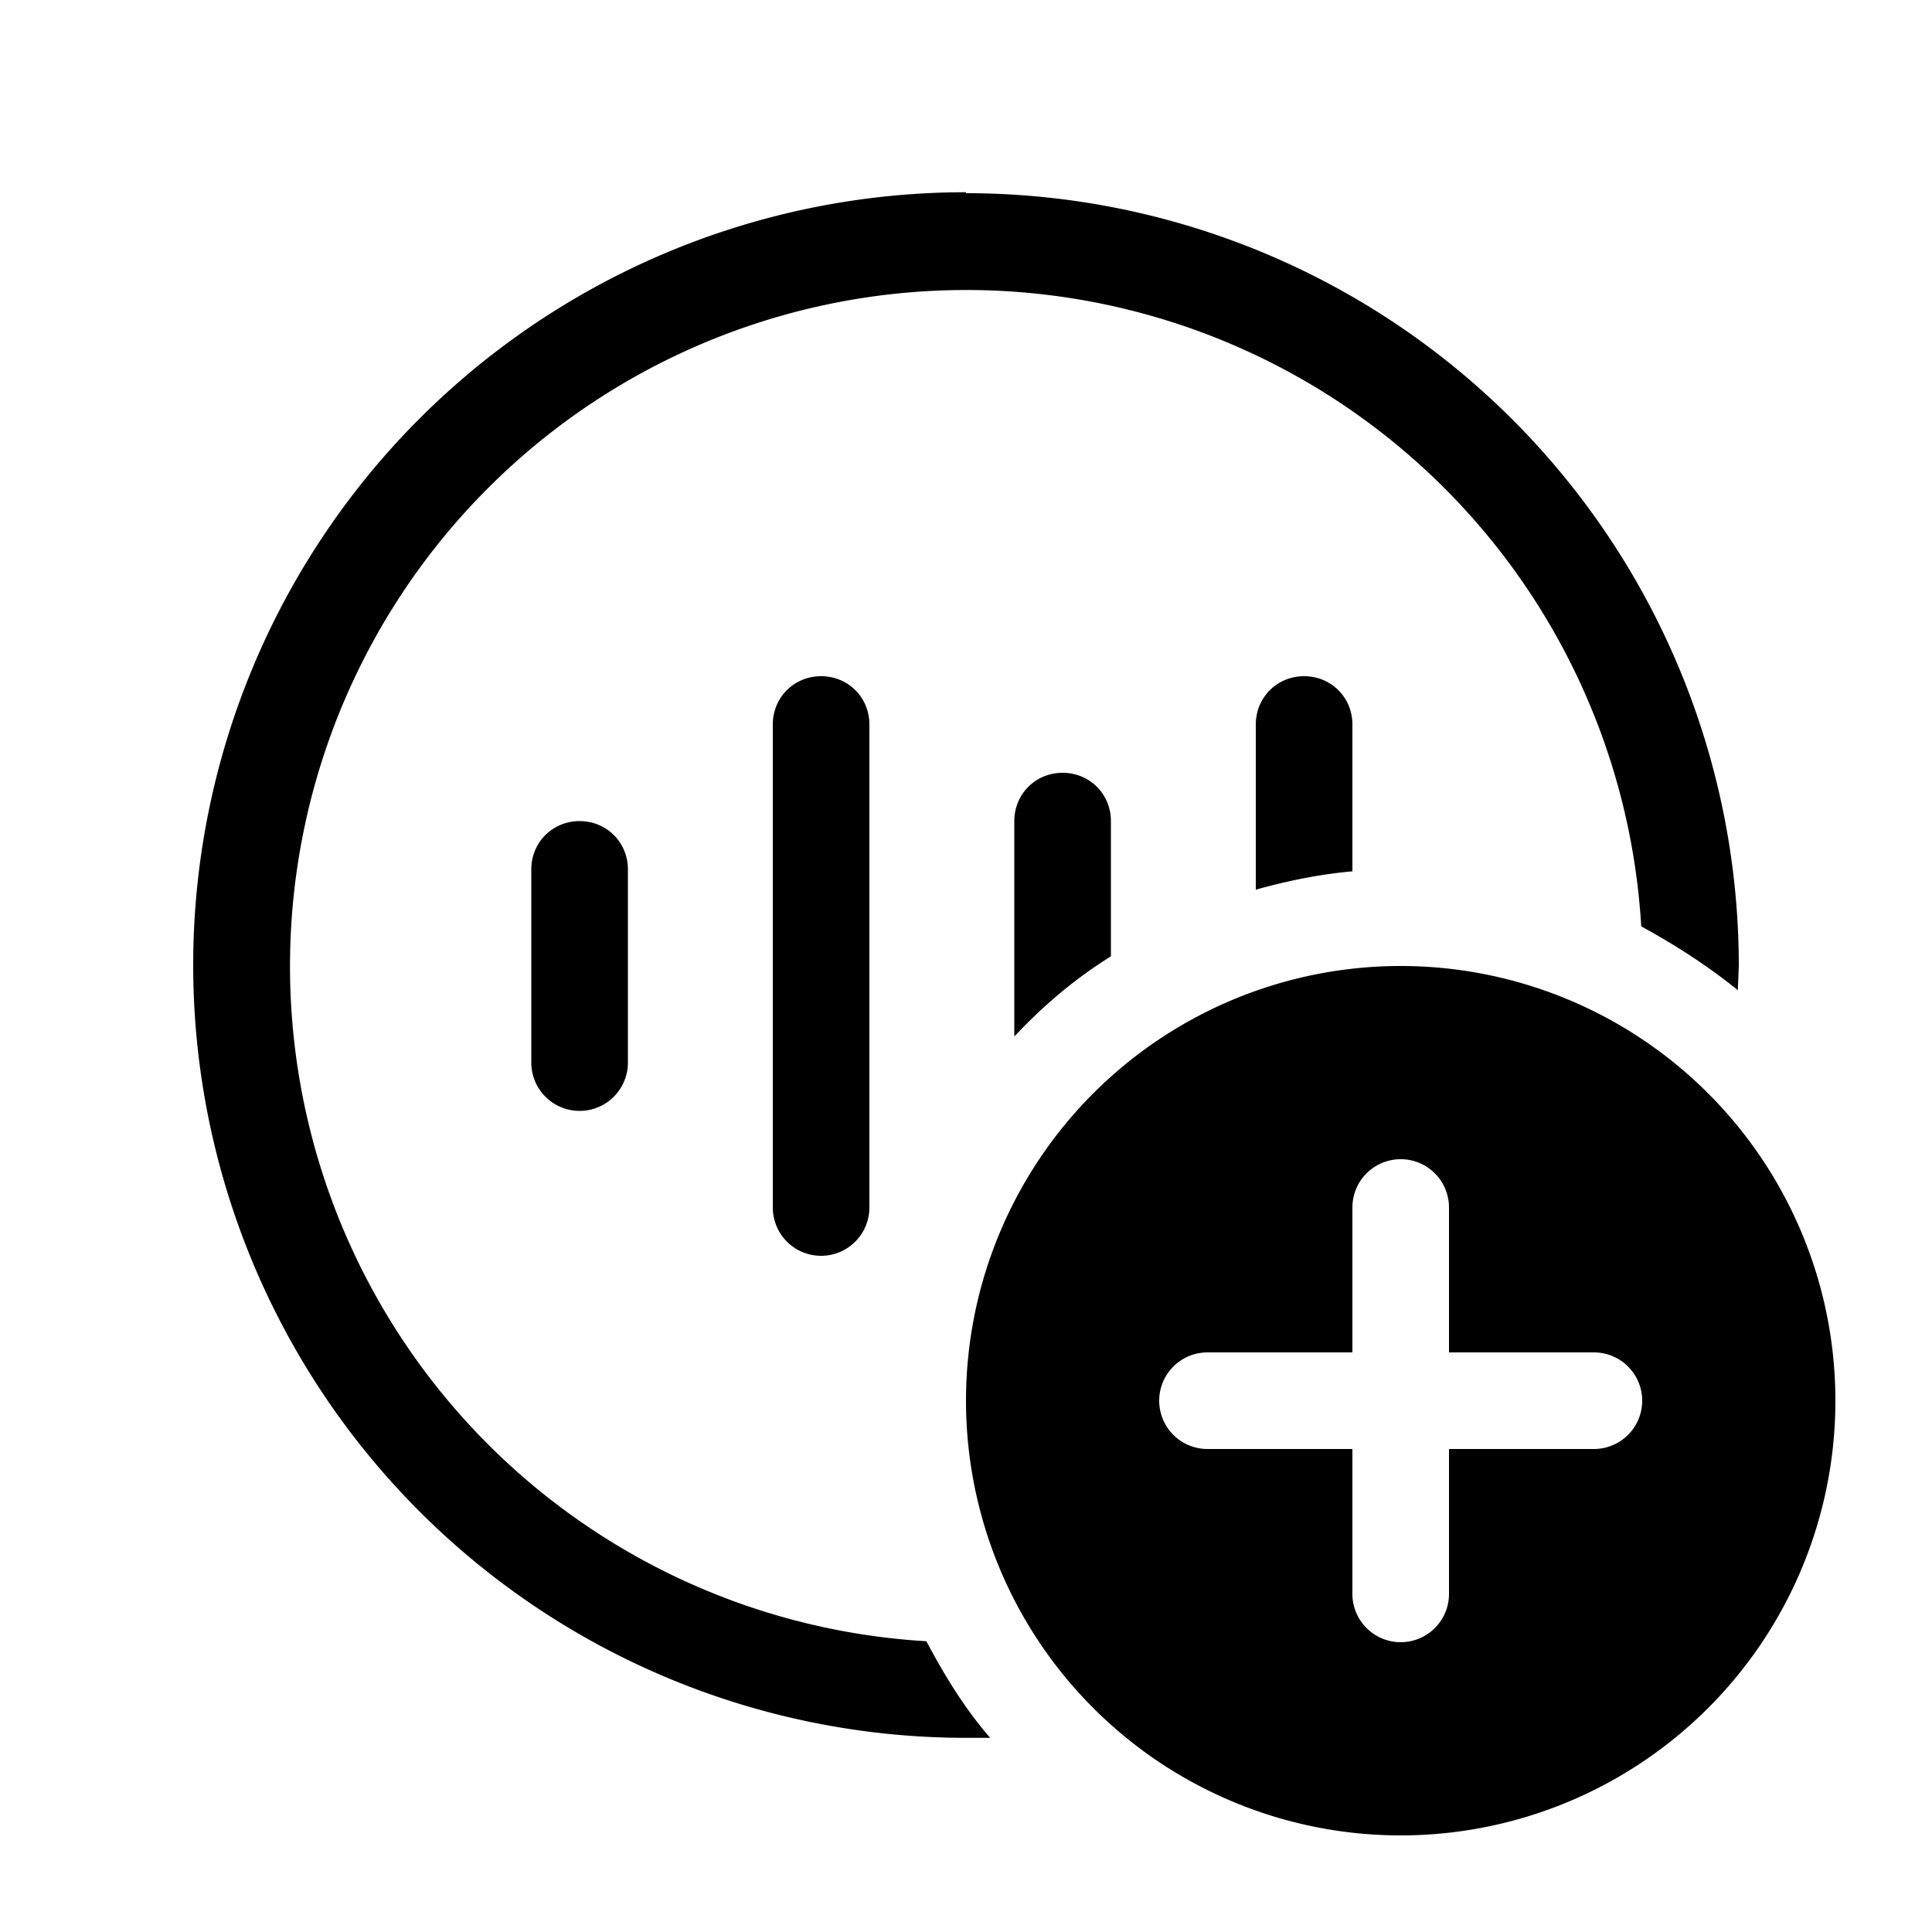 <svg width="20" height="20" viewBox="0 0 20 20" xmlns="http://www.w3.org/2000/svg"><path d="M14.5 10a4.5 4.5 0 1 1 0 9 4.5 4.5 0 0 1 0-9ZM10 2a8 8 0 0 1 8 8l-.01.25c-.31-.25-.65-.47-1-.66a7 7 0 1 0-7.4 7.4c.19.36.4.7.66 1H10a8 8 0 1 1 0-16Zm4.5 10a.5.5 0 0 0-.5.5V14h-1.5a.5.5 0 0 0 0 1H14v1.5a.5.5 0 0 0 1 0V15h1.5a.5.5 0 0 0 0-1H15v-1.5a.5.5 0 0 0-.5-.5Zm-6-5c.28 0 .5.22.5.5v5a.5.5 0 0 1-1 0v-5c0-.28.22-.5.5-.5ZM6 8.5c.28 0 .5.22.5.5v2a.5.5 0 0 1-1 0V9c0-.28.22-.5.5-.5Zm5-.5c.28 0 .5.22.5.5v1.4c-.37.23-.7.51-1 .83V8.5c0-.28.22-.5.5-.5Zm2.5-1c.28 0 .5.22.5.5v1.52c-.34.03-.68.1-1 .19V7.5c0-.28.22-.5.5-.5Z"/></svg>